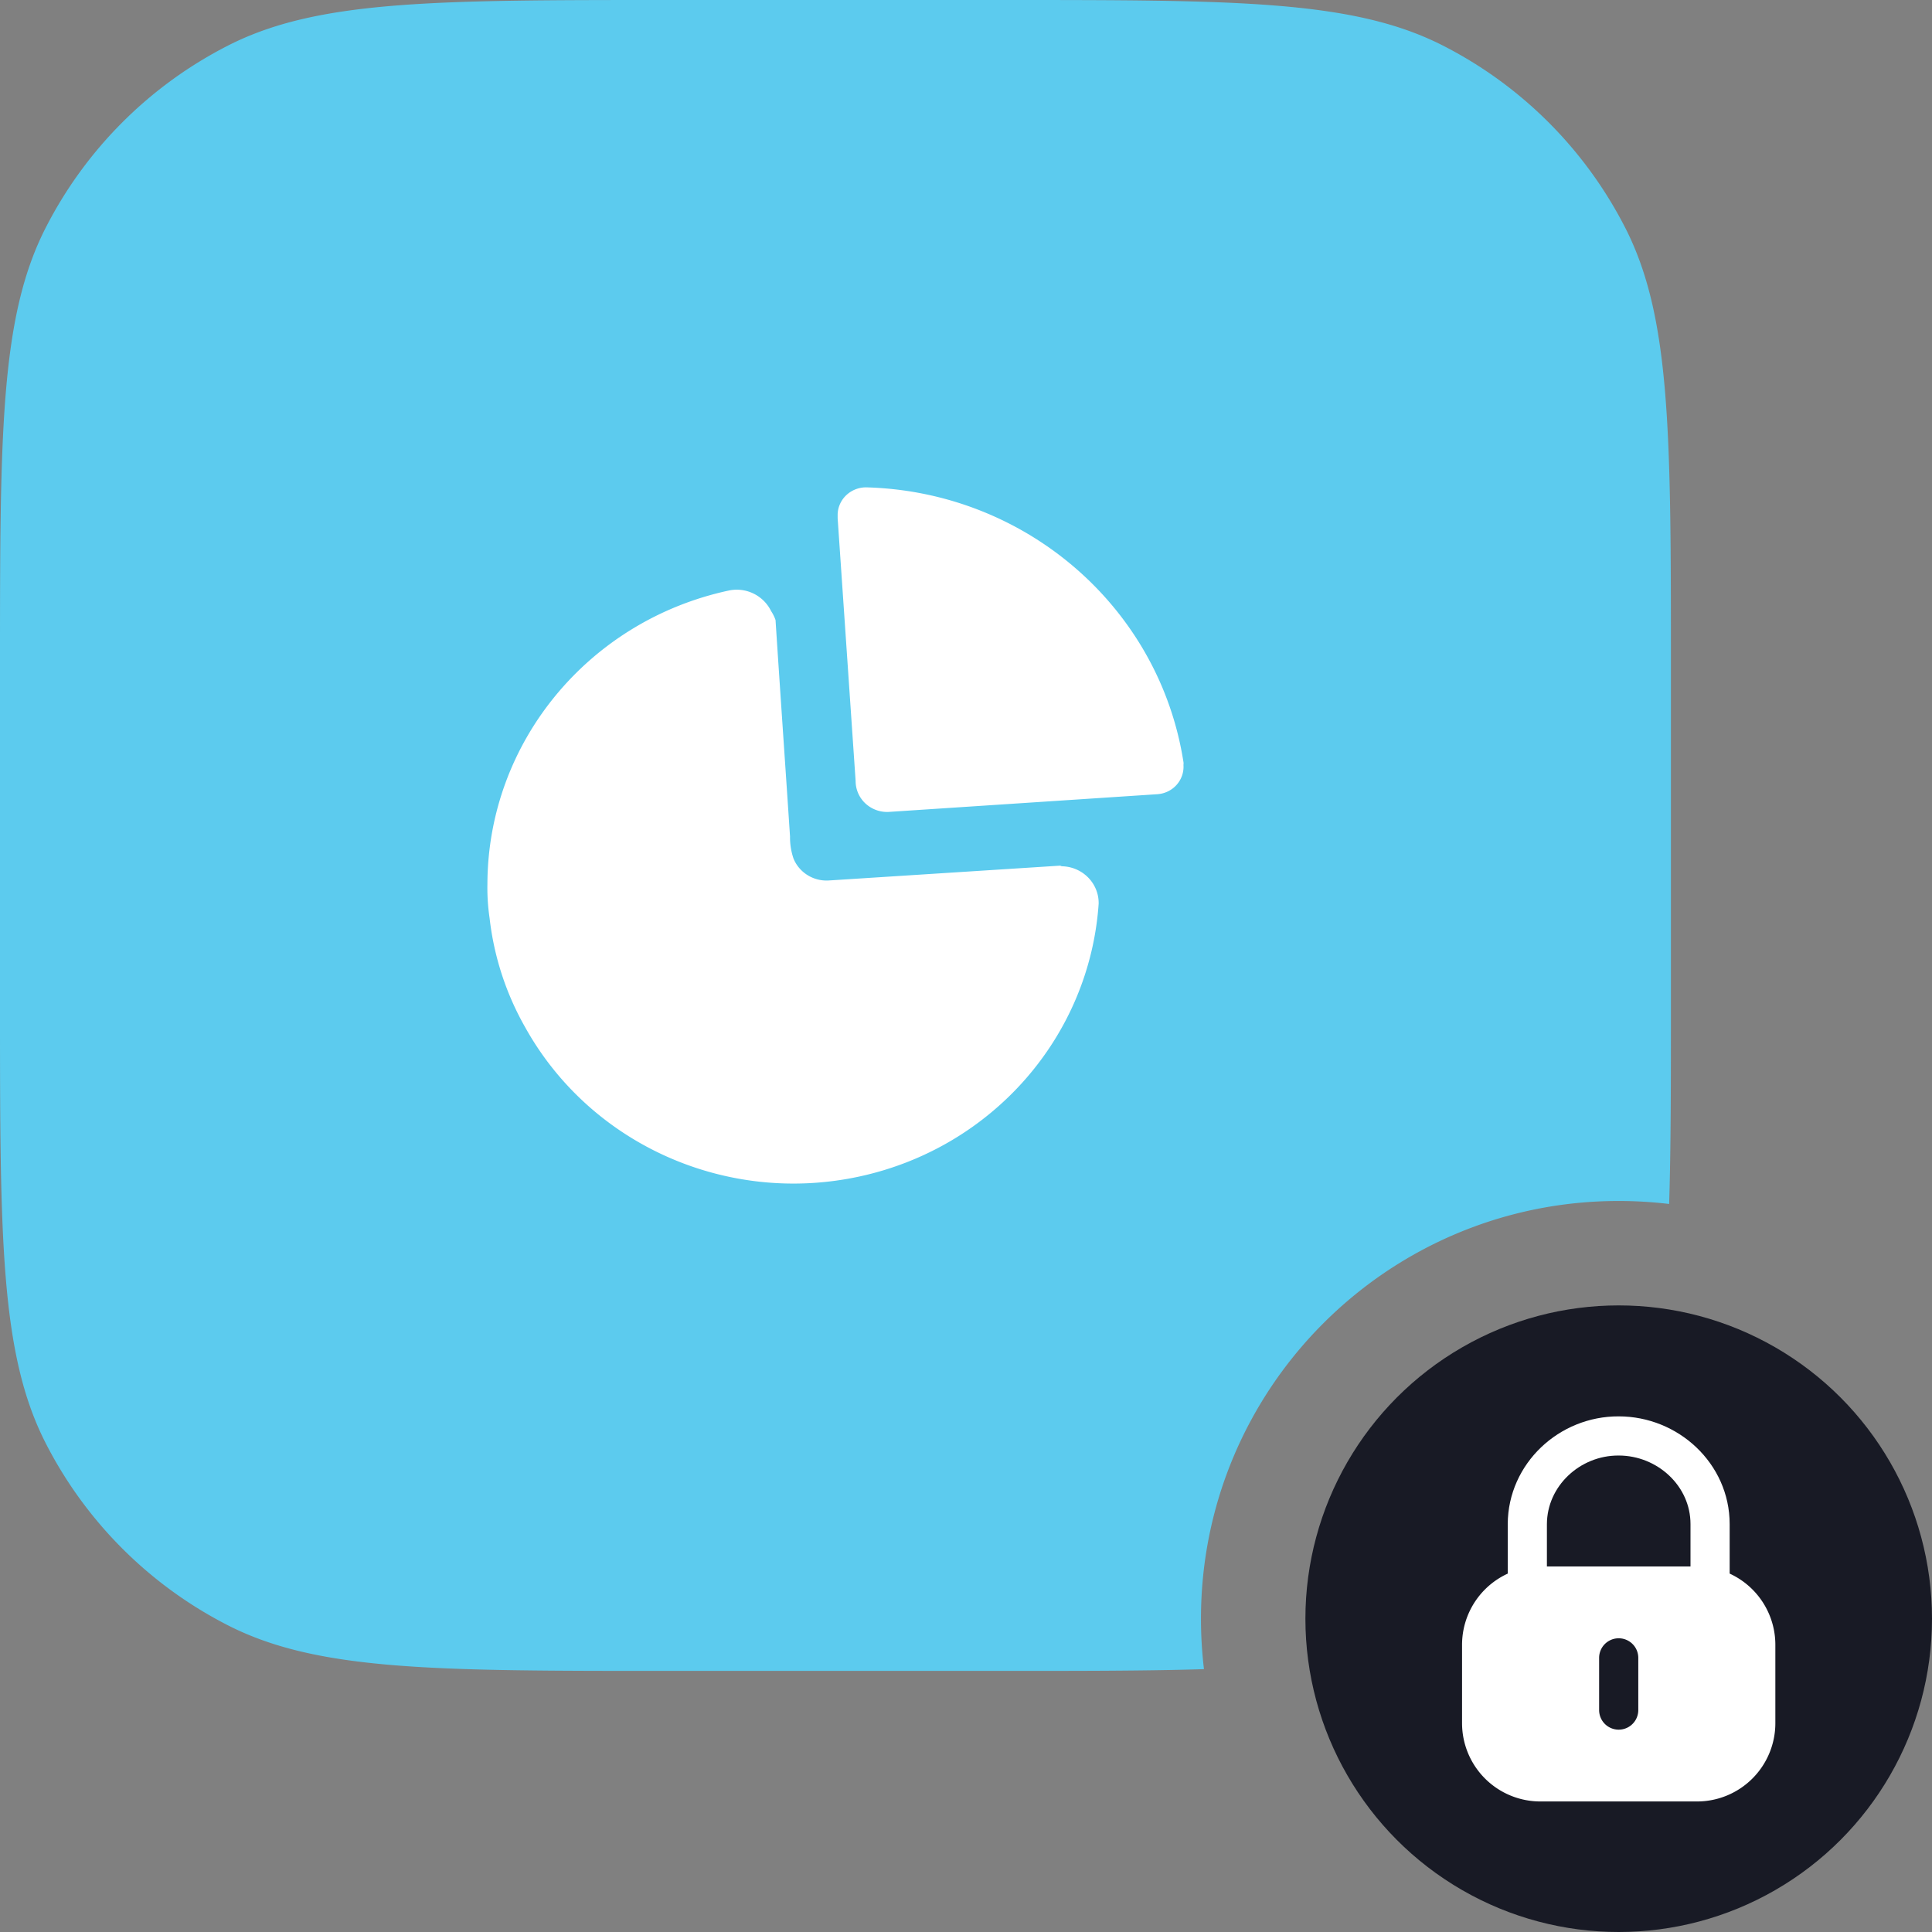 <svg width="74" height="74" fill="none" xmlns="http://www.w3.org/2000/svg"><rect width="100%" height="100%" fill="#808080" stroke="none"/><path fill-rule="evenodd" clip-rule="evenodd" d="M1.744 8.736C0 12.16 0 16.64 0 25.6v12.8c0 8.96 0 13.441 1.744 16.864a16 16 0 0 0 6.992 6.992C12.16 64 16.64 64 25.6 64h12.8c3.044 0 5.571 0 7.715-.068A16.162 16.162 0 0 1 46 62c0-8.837 7.163-16 16-16 .654 0 1.298.04 1.932.115C64 43.971 64 41.445 64 38.4V25.6c0-8.96 0-13.441-1.744-16.864a16 16 0 0 0-6.992-6.992C51.84 0 47.36 0 38.4 0H25.6C16.64 0 12.159 0 8.736 1.744a16 16 0 0 0-6.992 6.992Z" fill="#5CCBEE"/><circle cx="62" cy="62" r="12" fill="#181A25"/><path d="M65.5 60.985v-2.61C65.5 56.49 63.885 55 62 55c-1.885-.008-3.492 1.49-3.5 3.375V61" stroke="#fff" stroke-width="1.5" stroke-linecap="round" stroke-linejoin="round"/><path fill-rule="evenodd" clip-rule="evenodd" d="M59 60a3 3 0 0 0-3 3v3a3 3 0 0 0 3 3h6a3 3 0 0 0 3-3v-3a3 3 0 0 0-3-3h-6Zm3.75 3.5a.75.75 0 0 0-1.5 0v2a.75.75 0 0 0 1.5 0v-2ZM32.436 18.947a1.1 1.1 0 0 1 .783-.279c6.094.183 11.187 4.607 12.11 10.52a.33.33 0 0 1 0 .107c.02.28-.074.555-.262.766-.188.212-.455.34-.74.359l-10.239.675a1.222 1.222 0 0 1-.925-.307 1.175 1.175 0 0 1-.391-.878l-.688-10.057v-.166c.012-.283.139-.55.352-.74Zm-.703 14.778 8.875-.569.06.024c.382.006.745.161 1.01.43s.41.63.403 1.004c-.35 5.096-4.086 9.354-9.17 10.45-5.085 1.098-10.297-1.23-12.793-5.712a10.951 10.951 0 0 1-1.365-4.182 7.927 7.927 0 0 1-.084-1.315c.017-5.418 3.875-10.096 9.273-11.242a1.468 1.468 0 0 1 1.594.794c.07.107.128.222.169.343.101 1.562.206 3.11.31 4.65.083 1.217.165 2.43.245 3.643-.004.286.041.57.133.841.217.533.756.872 1.34.841Z" fill="#fff"/></svg>